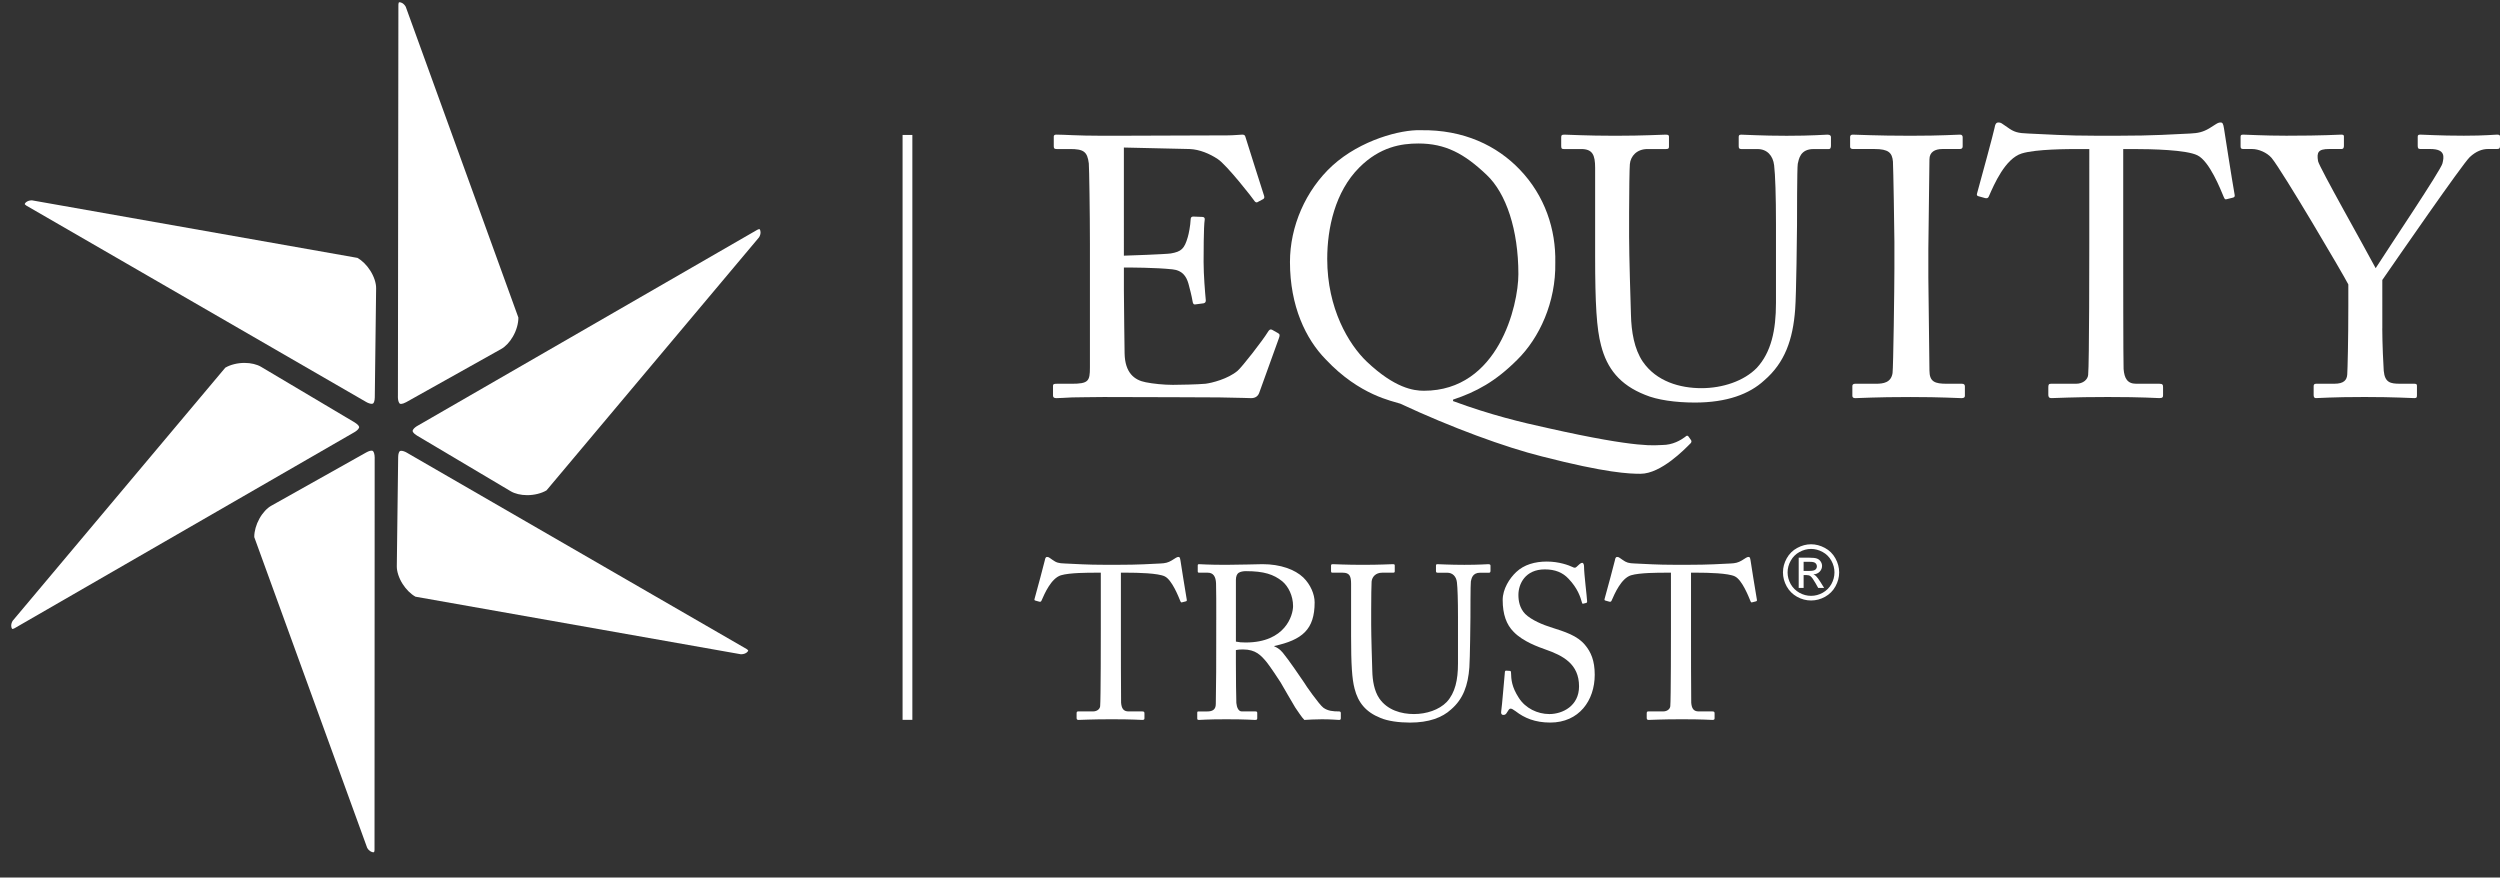 <?xml version="1.0" encoding="utf-8"?>
<!-- Generator: Adobe Illustrator 16.0.0, SVG Export Plug-In . SVG Version: 6.00 Build 0)  -->
<!DOCTYPE svg PUBLIC "-//W3C//DTD SVG 1.1//EN" "http://www.w3.org/Graphics/SVG/1.1/DTD/svg11.dtd">
<svg version="1.1" id="Layer_1" xmlns="http://www.w3.org/2000/svg" xmlns:xlink="http://www.w3.org/1999/xlink" x="0px" y="0px"
	 width="221px" height="77.577px" viewBox="0 0 221 77.577" enable-background="new 0 0 221 77.577" xml:space="preserve">
<rect x="0" y="0" width="221" height="77.577" fill="#333333" stroke="none"/>
<g>
	<defs>
		<rect id="SVGID_1_" width="221" height="77.577"/>
	</defs>
	<clipPath id="SVGID_2_">
		<use xlink:href="#SVGID_1_"  overflow="visible"/>
	</clipPath>
	
		<line clip-path="url(#SVGID_2_)" fill="none" stroke="#FFFFFF" stroke-width="0.865" x1="80.22" y1="11.93" x2="80.22" y2="63.634"/>
	<g clip-path="url(#SVGID_2_)">
		<defs>
			<rect id="SVGID_3_" width="221" height="77.577"/>
		</defs>
		<clipPath id="SVGID_4_">
			<use xlink:href="#SVGID_3_"  overflow="visible"/>
		</clipPath>
		<path clip-path="url(#SVGID_4_)" fill="#FFFFFF" d="M99.352,22.601c0.261,0,3.753-0.129,4.144-0.195
			c0.947-0.162,1.205-0.424,1.501-1.435c0.096-0.326,0.227-0.979,0.259-1.598c0-0.163,0.097-0.229,0.228-0.229l0.816,0.032
			c0.163,0,0.227,0.131,0.195,0.262c-0.097,0.554-0.097,3.23-0.097,3.719c0,1.143,0.129,2.708,0.195,3.393
			c0,0.163-0.066,0.228-0.195,0.262l-0.719,0.096c-0.163,0.033-0.226-0.064-0.26-0.293c-0.066-0.423-0.259-1.175-0.358-1.533
			c-0.197-0.685-0.556-1.175-1.402-1.271c-1.533-0.163-3.786-0.163-4.307-0.163v2.022c0,1.761,0.063,4.926,0.063,5.579
			c0.035,1.695,0.849,2.349,1.862,2.542c0.65,0.133,1.596,0.23,2.412,0.23c0.556,0,2.186-0.033,2.872-0.097
			c0.554-0.066,1.991-0.425,2.839-1.144c0.389-0.327,2.216-2.674,2.673-3.423c0.099-0.163,0.195-0.296,0.392-0.198l0.522,0.294
			c0.161,0.097,0.161,0.197,0.064,0.458l-1.729,4.795c-0.097,0.292-0.326,0.49-0.717,0.49c-0.163,0-0.88-0.035-2.836-0.065
			c-1.96,0-5.124-0.034-10.213-0.034c-1.208,0-2.121,0.034-2.774,0.034c-0.685,0.03-1.108,0.065-1.402,0.065
			c-0.195,0-0.294-0.065-0.294-0.228v-0.88c0-0.133,0.099-0.163,0.327-0.163h1.306c1.501,0,1.63-0.229,1.63-1.437v-7.731V21.56
			c0-2.71-0.065-6.786-0.098-7.112c-0.13-1.046-0.457-1.273-1.664-1.273h-1.174c-0.163,0-0.26-0.032-0.26-0.228v-0.882
			c0-0.098,0.065-0.164,0.228-0.164c0.717,0,1.859,0.099,4.013,0.099h1.437c3.227,0,6.458-0.033,9.687-0.033
			c0.522,0,1.143-0.066,1.306-0.066c0.161,0,0.229,0.066,0.26,0.164c0.131,0.457,1.564,4.925,1.664,5.251
			c0.032,0.131,0.032,0.229-0.1,0.294l-0.487,0.261c-0.097,0.065-0.228-0.033-0.26-0.098c-0.066-0.129-2.48-3.23-3.264-3.719
			c-0.685-0.456-1.599-0.849-2.478-0.88l-5.808-0.132V22.601z"/>
		<path clip-path="url(#SVGID_4_)" fill="#FFFFFF" d="M134.357,15c2.216,2.315,3.194,5.285,3.131,8.222
			c0.063,3.492-1.406,6.655-3.361,8.579c-1.923,1.926-3.62,2.839-5.677,3.526v0.129c3.361,1.239,6.102,1.892,8.352,2.381
			c8.255,1.86,9.526,1.501,10.145,1.501c0.916,0,1.631-0.425,2.023-0.717c0.099-0.099,0.196-0.163,0.293-0.035l0.229,0.326
			c0.065,0.099,0.032,0.228-0.098,0.328c-0.425,0.424-2.544,2.642-4.373,2.642c-0.977,0-3.002-0.064-8.708-1.532
			c-3.263-0.816-7.993-2.547-12.526-4.666c-0.653-0.228-3.593-0.718-6.591-3.913c-1.762-1.795-3.163-4.7-3.163-8.613
			c0-3.132,1.369-6.33,3.751-8.516c2.513-2.284,6.066-3.195,7.797-3.131C129.398,11.447,132.333,12.881,134.357,15 M134.225,24.233
			c0-3.915-1.076-7.144-2.808-8.776c-1.988-1.892-3.652-2.772-6.033-2.772c-1.501,0-3.393,0.292-5.22,2.12
			c-2.153,2.153-2.837,5.383-2.837,8.09c0,4.373,1.89,7.537,3.491,9.069c2.478,2.349,4.142,2.579,5.055,2.579
			C132.462,34.543,134.225,27.007,134.225,24.233"/>
		<path clip-path="url(#SVGID_4_)" fill="#FFFFFF" d="M145.416,34.901c-2.22-0.882-3.361-2.317-3.884-4.374
			c-0.392-1.467-0.522-3.65-0.522-7.925v-7.764c0-1.143-0.227-1.663-1.238-1.663h-1.534c-0.196,0-0.228-0.064-0.228-0.294v-0.717
			c0-0.196,0.031-0.262,0.294-0.262c0.326,0,1.924,0.099,4.47,0.099c2.542,0,4.108-0.099,4.47-0.099c0.26,0,0.293,0.066,0.293,0.195
			v0.851c0,0.163-0.033,0.227-0.264,0.227h-1.631c-0.944,0-1.499,0.621-1.563,1.336c-0.033,0.295-0.066,2.579-0.066,4.244v2.151
			c0,1.729,0.131,5.873,0.163,6.918c0.033,1.499,0.294,3.031,1.043,4.141c1.208,1.762,3.297,2.349,5.188,2.349
			c1.858,0,3.752-0.621,4.894-1.793c1.271-1.372,1.695-3.328,1.695-5.741v-6.983c0-2.48-0.064-4.37-0.163-5.184
			c-0.098-0.851-0.622-1.437-1.467-1.437h-1.437c-0.196,0-0.228-0.098-0.228-0.261v-0.782c0-0.163,0.031-0.229,0.228-0.229
			c0.326,0,1.827,0.099,4.014,0.099c2.25,0,3.295-0.099,3.587-0.099c0.291,0,0.326,0.129,0.326,0.229v0.717
			c0,0.194-0.035,0.326-0.196,0.326h-1.338c-1.204,0-1.304,0.914-1.4,1.304c-0.066,0.327-0.066,4.96-0.066,5.417
			c0,0.456-0.063,6.165-0.163,7.439c-0.195,2.673-0.912,4.728-2.739,6.294c-1.305,1.206-3.295,1.956-6.134,1.956
			C148.121,35.584,146.49,35.357,145.416,34.901"/>
		<path clip-path="url(#SVGID_4_)" fill="#FFFFFF" d="M167.466,21.428c0-0.784-0.097-6.654-0.13-7.145
			c-0.068-0.783-0.393-1.11-1.631-1.11h-1.894c-0.163,0-0.261-0.064-0.261-0.195v-0.88c0-0.129,0.098-0.197,0.229-0.197
			c0.391,0,2.055,0.099,5.09,0.099c2.902,0,3.947-0.099,4.403-0.099c0.161,0,0.228,0.099,0.228,0.231v0.813
			c0,0.164-0.098,0.228-0.261,0.228h-1.533c-0.653,0-1.143,0.262-1.143,0.915c0,0.327-0.097,7.535-0.097,7.928v2.512
			c0,0.327,0.097,7.859,0.097,8.22c0,1.012,0.489,1.175,1.534,1.175h1.336c0.165,0,0.263,0.065,0.263,0.228v0.846
			c0,0.134-0.098,0.198-0.294,0.198c-0.392,0-1.696-0.098-4.533-0.098c-3.1,0-4.503,0.098-4.862,0.098
			c-0.163,0-0.259-0.064-0.259-0.198v-0.88c0-0.129,0.096-0.194,0.259-0.194h1.827c0.652,0,1.338-0.098,1.468-0.947
			c0.066-0.489,0.163-7.536,0.163-9.265V21.428z"/>
		<path clip-path="url(#SVGID_4_)" fill="#FFFFFF" d="M184.692,13.175h-0.815c-1.045,0-3.886,0-5.155,0.391
			c-1.467,0.455-2.447,2.74-2.903,3.784c-0.064,0.163-0.163,0.197-0.326,0.163l-0.587-0.163c-0.097-0.032-0.197-0.065-0.132-0.26
			c0.328-1.175,1.47-5.383,1.534-5.742c0.064-0.425,0.196-0.521,0.328-0.521c0.163,0,0.259,0.031,0.389,0.13l0.427,0.292
			c0.585,0.425,0.911,0.524,1.858,0.556c1.729,0.064,3.1,0.195,6.165,0.195h1.565c3.557,0,4.959-0.131,6.558-0.195
			c0.718-0.032,1.142-0.131,1.698-0.457l0.618-0.391c0.163-0.099,0.26-0.13,0.392-0.13c0.163,0,0.228,0.096,0.294,0.521
			c0.063,0.391,0.685,4.436,0.943,5.872c0.035,0.164-0.031,0.228-0.194,0.261l-0.522,0.13c-0.13,0.033-0.163,0-0.26-0.227
			c-0.261-0.619-1.241-3.133-2.316-3.655c-0.979-0.489-4.045-0.554-5.644-0.554h-0.914v9.295c0,0.458,0,9.592,0.033,10.146
			c0.065,0.818,0.326,1.307,1.11,1.307h2.053c0.295,0,0.326,0.095,0.326,0.324v0.685c0,0.164-0.031,0.26-0.326,0.26
			c-0.326,0-1.369-0.097-4.565-0.097c-3.132,0-4.503,0.097-4.959,0.097c-0.261,0-0.293-0.129-0.293-0.324v-0.621
			c0-0.229,0.032-0.324,0.227-0.324h2.22c0.652,0,1.043-0.393,1.075-0.786c0.1-0.947,0.1-10.959,0.1-11.579V13.175z"/>
		<path clip-path="url(#SVGID_4_)" fill="#FFFFFF" d="M210.593,29.029c0,1.273,0.097,3.393,0.13,3.751
			c0.099,1.043,0.589,1.142,1.437,1.142h1.272c0.227,0,0.227,0.097,0.227,0.228v0.751c0,0.194,0,0.292-0.227,0.292
			c-0.393,0-1.664-0.098-4.404-0.098c-2.938,0-3.949,0.098-4.307,0.098c-0.132,0-0.194-0.098-0.194-0.262v-0.781
			c0-0.131,0.031-0.228,0.226-0.228h1.602c0.847,0,1.107-0.326,1.142-0.818c0.031-0.455,0.096-3.032,0.096-6.066v-1.892
			c-0.422-0.849-5.839-10.047-6.785-11.188c-0.423-0.489-1.175-0.784-1.696-0.784h-0.814c-0.197,0-0.23-0.098-0.23-0.23v-0.848
			c0-0.129,0.033-0.195,0.23-0.195c0.294,0,1.823,0.096,3.815,0.096c3.361,0,4.536-0.096,4.862-0.096
			c0.196,0,0.228,0.066,0.228,0.163v0.814c0,0.163-0.031,0.295-0.228,0.295h-1.077c-0.98,0-1.111,0.294-0.98,1.076
			c0.101,0.522,4.112,7.602,5.091,9.459c1.206-1.892,5.773-8.678,5.905-9.264c0.13-0.556,0.293-1.271-1.078-1.271h-0.881
			c-0.194,0-0.228-0.098-0.228-0.295v-0.782c0-0.129,0.033-0.195,0.228-0.195c0.328,0,1.662,0.096,3.849,0.096
			c1.924,0,2.643-0.096,2.938-0.096c0.228,0,0.261,0.066,0.261,0.195v0.782c0,0.197-0.033,0.295-0.261,0.295h-0.815
			c-0.489,0-1.043,0.193-1.599,0.715c-0.654,0.621-6.491,9.07-7.731,10.863V29.029z"/>
		<path clip-path="url(#SVGID_4_)" fill="#FFFFFF" d="M97.315,50.626h-0.482c-0.617,0-2.294,0-3.047,0.229
			c-0.867,0.271-1.446,1.621-1.716,2.238c-0.04,0.097-0.096,0.115-0.193,0.097l-0.347-0.097c-0.06-0.021-0.116-0.039-0.076-0.153
			c0.191-0.693,0.867-3.184,0.905-3.396c0.04-0.25,0.115-0.31,0.193-0.31c0.097,0,0.154,0.021,0.231,0.078l0.251,0.175
			c0.347,0.25,0.539,0.309,1.098,0.326c1.023,0.038,1.833,0.116,3.646,0.116h0.925c2.103,0,2.932-0.078,3.876-0.116
			c0.423-0.018,0.676-0.076,1.001-0.27l0.367-0.231c0.096-0.058,0.156-0.078,0.233-0.078c0.096,0,0.132,0.06,0.172,0.31
			c0.038,0.232,0.406,2.622,0.558,3.471c0.021,0.097-0.019,0.136-0.116,0.154l-0.308,0.078c-0.078,0.02-0.096,0-0.156-0.136
			c-0.151-0.367-0.732-1.852-1.366-2.159c-0.579-0.287-2.393-0.327-3.338-0.327h-0.539v5.496c0,0.271,0,5.67,0.017,5.998
			c0.04,0.483,0.194,0.771,0.657,0.771h1.216c0.172,0,0.192,0.058,0.192,0.192v0.406c0,0.095-0.02,0.153-0.192,0.153
			c-0.193,0-0.813-0.059-2.703-0.059c-1.849,0-2.66,0.059-2.931,0.059c-0.154,0-0.172-0.077-0.172-0.192v-0.367
			c0-0.135,0.019-0.192,0.134-0.192h1.311c0.387,0,0.617-0.231,0.637-0.463c0.058-0.56,0.058-6.48,0.058-6.848V50.626z"/>
		<path clip-path="url(#SVGID_4_)" fill="#FFFFFF" d="M107.518,54.81c0-1.427,0-2.661-0.019-3.221
			c-0.02-0.636-0.253-0.963-0.735-0.963h-0.771c-0.097,0-0.113-0.06-0.113-0.136v-0.481c0-0.097,0.017-0.136,0.113-0.136
			c0.175,0,0.771,0.058,2.391,0.058c1.081,0,2.875-0.058,3.22-0.058c1.602,0,2.876,0.48,3.606,1.175
			c0.638,0.619,1.004,1.486,1.004,2.2c0,2.41-1.101,3.316-3.568,3.857v0.037c0.463,0.174,0.733,0.521,0.89,0.733
			c0.229,0.251,1.599,2.219,1.753,2.469c0.096,0.192,1.33,1.947,1.697,2.218c0.403,0.289,0.847,0.328,1.39,0.328
			c0.133,0,0.153,0.076,0.153,0.154v0.424c0,0.115-0.021,0.174-0.153,0.174c-0.156,0-0.656-0.059-1.505-0.059
			c-0.56,0-1.273,0.039-1.563,0.059c-0.212-0.192-0.634-0.849-0.809-1.099c-0.155-0.233-1.197-2.064-1.293-2.218
			c-0.078-0.136-1.003-1.525-1.234-1.794c-0.5-0.599-0.964-1.119-2.083-1.119c-0.174,0-0.366,0-0.636,0.056v1.082
			c0,1.138,0.021,3.299,0.04,3.588c0.036,0.405,0.192,0.752,0.48,0.752h1.216c0.134,0,0.152,0.058,0.152,0.154v0.424
			c0,0.136-0.019,0.174-0.211,0.174c-0.214,0-0.693-0.059-2.526-0.059c-1.755,0-2.199,0.059-2.412,0.059
			c-0.155,0-0.155-0.059-0.155-0.153v-0.444c0-0.097,0-0.154,0.096-0.154h0.793c0.423,0,0.751-0.135,0.751-0.656
			c0.038-1.908,0.038-3.723,0.038-5.553V54.81z M109.254,56.719c0.288,0.059,0.503,0.077,0.867,0.077
			c3.511,0,4.186-2.41,4.186-3.221c0-0.887-0.406-1.736-0.964-2.197c-0.752-0.599-1.601-0.888-3.202-0.888
			c-0.233,0-0.482,0.039-0.656,0.154c-0.135,0.096-0.231,0.309-0.231,0.616V56.719z"/>
		<path clip-path="url(#SVGID_4_)" fill="#FFFFFF" d="M122.042,63.469c-1.312-0.521-1.986-1.369-2.296-2.585
			c-0.231-0.867-0.31-2.158-0.31-4.687v-4.59c0-0.674-0.133-0.981-0.731-0.981h-0.906c-0.115,0-0.136-0.039-0.136-0.175v-0.424
			c0-0.117,0.021-0.154,0.173-0.154c0.192,0,1.138,0.058,2.643,0.058c1.504,0,2.431-0.058,2.642-0.058
			c0.156,0,0.175,0.037,0.175,0.115v0.502c0,0.097-0.019,0.136-0.156,0.136h-0.963c-0.56,0-0.886,0.364-0.927,0.787
			c-0.019,0.176-0.037,1.527-0.037,2.509v1.273c0,1.022,0.078,3.473,0.097,4.09c0.019,0.886,0.174,1.791,0.615,2.447
			c0.713,1.042,1.949,1.39,3.068,1.39c1.099,0,2.216-0.366,2.893-1.062c0.752-0.81,1-1.966,1-3.393V54.54
			c0-1.468-0.035-2.583-0.094-3.064c-0.058-0.503-0.367-0.849-0.867-0.849h-0.849c-0.115,0-0.136-0.06-0.136-0.156v-0.461
			c0-0.099,0.021-0.136,0.136-0.136c0.192,0,1.078,0.058,2.371,0.058c1.331,0,1.948-0.058,2.122-0.058
			c0.172,0,0.192,0.076,0.192,0.136v0.424c0,0.115-0.021,0.193-0.116,0.193h-0.79c-0.715,0-0.771,0.539-0.83,0.771
			c-0.038,0.192-0.038,2.932-0.038,3.202c0,0.269-0.039,3.645-0.095,4.396c-0.117,1.582-0.541,2.798-1.622,3.723
			c-0.772,0.711-1.947,1.158-3.626,1.158C123.642,63.875,122.677,63.74,122.042,63.469"/>
		<path clip-path="url(#SVGID_4_)" fill="#FFFFFF" d="M133.979,62.871c-0.232-0.172-0.351-0.229-0.445-0.229
			c-0.114,0-0.192,0.134-0.308,0.326c-0.114,0.213-0.211,0.231-0.347,0.231c-0.116,0-0.213-0.097-0.174-0.308
			c0.076-0.481,0.271-2.932,0.328-3.491c0.019-0.114,0.06-0.114,0.135-0.114l0.289,0.019c0.076,0,0.117,0.038,0.117,0.153
			c0.019,0.617,0.054,1.255,0.693,2.238c0.578,0.906,1.638,1.427,2.699,1.427c1.158,0,2.622-0.713,2.622-2.449
			c0-1.986-1.427-2.721-2.969-3.26c-0.597-0.213-1.986-0.694-2.816-1.562c-0.636-0.636-0.965-1.544-0.965-2.817
			c0-0.963,0.599-1.908,1.198-2.468c0.691-0.654,1.657-0.925,2.698-0.925c1.101,0,1.947,0.328,2.275,0.481
			c0.175,0.097,0.271,0.078,0.367-0.019l0.252-0.231c0.097-0.077,0.152-0.116,0.248-0.116c0.097,0,0.154,0.155,0.154,0.328
			c0,0.674,0.254,2.642,0.272,3.066c0,0.097-0.019,0.135-0.097,0.153l-0.233,0.058c-0.056,0.021-0.097,0-0.115-0.058
			c-0.153-0.56-0.403-1.31-1.195-2.14c-0.521-0.56-1.194-0.83-2.103-0.83c-1.716,0-2.331,1.272-2.331,2.257
			c0,0.541,0.114,1.177,0.597,1.679c0.56,0.558,1.638,0.982,2.195,1.156c1.332,0.425,2.415,0.752,3.107,1.601
			c0.501,0.599,0.847,1.352,0.847,2.622c0,2.275-1.388,4.226-3.932,4.226C135.695,63.875,134.75,63.469,133.979,62.871"/>
		<path clip-path="url(#SVGID_4_)" fill="#FFFFFF" d="M147.709,50.626h-0.481c-0.617,0-2.294,0-3.047,0.229
			c-0.867,0.271-1.445,1.621-1.716,2.238c-0.041,0.097-0.097,0.115-0.192,0.097l-0.349-0.097c-0.058-0.021-0.115-0.039-0.078-0.153
			c0.193-0.693,0.869-3.184,0.908-3.396c0.037-0.25,0.115-0.31,0.192-0.31c0.097,0,0.154,0.021,0.23,0.078l0.252,0.175
			c0.349,0.25,0.541,0.309,1.099,0.326c1.021,0.038,1.833,0.116,3.645,0.116h0.927c2.102,0,2.932-0.078,3.877-0.116
			c0.422-0.018,0.674-0.076,1.002-0.27l0.365-0.231c0.097-0.058,0.155-0.078,0.233-0.078c0.097,0,0.134,0.06,0.173,0.31
			c0.037,0.232,0.405,2.622,0.56,3.471c0.021,0.097-0.021,0.136-0.117,0.154l-0.308,0.078c-0.078,0.02-0.098,0-0.155-0.136
			c-0.152-0.367-0.73-1.852-1.368-2.159c-0.578-0.287-2.392-0.327-3.335-0.327h-0.541v5.496c0,0.271,0,5.67,0.019,5.998
			c0.039,0.483,0.192,0.771,0.656,0.771h1.215c0.175,0,0.193,0.058,0.193,0.192v0.406c0,0.095-0.019,0.153-0.193,0.153
			c-0.192,0-0.812-0.059-2.701-0.059c-1.85,0-2.663,0.059-2.93,0.059c-0.154,0-0.175-0.077-0.175-0.192v-0.367
			c0-0.135,0.021-0.192,0.136-0.192h1.312c0.386,0,0.615-0.231,0.636-0.463c0.058-0.56,0.058-6.48,0.058-6.848V50.626z"/>
		<path clip-path="url(#SVGID_4_)" fill="#FFFFFF" d="M35.258,0.22c-0.009,0.019-0.036,0.07-0.04,0.194l-0.042,34.57l-0.002,0.012
			c-0.009,0.263,0.033,0.447,0.078,0.55c0.045,0.105,0.082,0.127,0.098,0.138c0.02,0.013,0.159,0.082,0.554-0.13l8.41-4.708
			c0.355-0.196,0.742-0.596,1.023-1.088c0.315-0.535,0.495-1.175,0.487-1.687L35.869,0.602c-0.087-0.159-0.201-0.264-0.307-0.329
			c-0.092-0.051-0.175-0.072-0.228-0.072c-0.056,0-0.069,0.01-0.071,0.012C35.264,0.213,35.262,0.213,35.258,0.22"/>
	</g>
	<g clip-path="url(#SVGID_2_)">
		<defs>
			<rect id="SVGID_5_" width="221" height="77.577"/>
		</defs>
		<clipPath id="SVGID_6_">
			<use xlink:href="#SVGID_5_"  overflow="visible"/>
		</clipPath>
		<path clip-path="url(#SVGID_6_)" fill="#FFFFFF" d="M33.002,75.341c0.063-0.002,0.058-0.011,0.058-0.009
			c-0.002-0.002,0.034-0.019,0.048-0.188l0.013-34.579v-0.011c0-0.032,0.002-0.058,0.002-0.084c0-0.333-0.085-0.511-0.132-0.57
			c-0.056-0.054-0.04-0.054-0.145-0.063c-0.08,0-0.239,0.03-0.456,0.152h-0.002l-8.403,4.716c-0.369,0.202-0.772,0.628-1.055,1.146
			c-0.288,0.517-0.455,1.115-0.453,1.604v0.026l9.98,27.463C32.623,75.246,32.888,75.347,33.002,75.341"/>
		<path clip-path="url(#SVGID_6_)" fill="#FFFFFF" d="M32.272,35.478l0.009,0.006c0.271,0.171,0.478,0.215,0.579,0.213
			c0.112-0.01,0.102-0.016,0.146-0.056c0.04-0.045,0.122-0.199,0.125-0.512l0.118-9.625v-0.029c0.006-0.446-0.184-1.034-0.518-1.554
			c-0.302-0.483-0.725-0.894-1.131-1.124L2.827,17.71H2.812c-0.231,0-0.407,0.082-0.509,0.167c-0.108,0.089-0.116,0.161-0.114,0.163
			c0,0.001,0,0,0.005,0.013c0.011,0.018,0.042,0.061,0.132,0.12L32.272,35.478z"/>
	</g>
	<g clip-path="url(#SVGID_2_)">
		<defs>
			<path id="SVGID_7_" d="M30.052,23.418l0.012,0.001c0,0-0.012-0.001-0.025-0.005C30.043,23.417,30.048,23.418,30.052,23.418
				 M30.026,23.415h0.002H30.026z M30.039,23.415c-0.003,0-0.005,0-0.007,0C30.034,23.415,30.036,23.415,30.039,23.415
				 M30.028,23.415c0.001,0,0.001,0,0.003,0C30.03,23.415,30.03,23.415,30.028,23.415 M30.009,23.411c0.002,0,0.002,0,0.003,0
				C30.011,23.411,30.011,23.411,30.009,23.411 M30.02,23.413c-0.004,0-0.006,0-0.008-0.002
				C30.014,23.413,30.016,23.413,30.02,23.413 M30,23.409c0.002,0,0.002,0,0.002,0S30.001,23.409,30,23.409 M29.99,23.407
				c0,0,0.002,0,0.005,0C29.992,23.407,29.99,23.407,29.99,23.407 M30,23.409c-0.002,0-0.002,0-0.004-0.002
				C29.998,23.409,29.998,23.409,30,23.409 M29.98,23.405c0.002,0,0.004,0,0.006,0.002C29.984,23.405,29.982,23.405,29.98,23.405z
				 M29.961,23.401L29.961,23.401 M29.961,23.401c0,0,0,0-0.002,0C29.961,23.401,29.961,23.401,29.961,23.401 M16.417,23.758
				l1.456,0.259l13.379,2.377c0-2.781-0.835-2.908-1.188-2.975c-0.005,0-0.008,0-0.012-0.001l-0.026-0.004l-0.002-0.002
				c-0.003,0-0.003,0-0.004,0c0.001,0,0.001,0,0.004,0l-0.018-0.002h0.002h-0.002l-0.002-0.001c-0.002,0-0.002,0-0.003,0
				c0.001,0,0.001,0,0.003,0l-0.015-0.002c-0.002,0-0.002,0-0.002,0s0,0,0.002,0h-0.004c0.002,0,0.002,0,0.002,0s0,0-0.002,0
				l-0.006-0.002c-0.002,0-0.002,0-0.002,0s0,0,0.002,0h-0.004c-0.001-0.002-0.003-0.002-0.005-0.002c0.002,0,0.004,0,0.005,0.002
				l-0.005-0.002h-0.004c-0.001,0-0.001-0.002-0.005-0.002c0.004,0,0.004,0.002,0.005,0.002l-0.005-0.002h-0.002
				c0-0.001,0-0.001,0-0.001s0,0,0,0.001l-24.057-4.44C5.901,18.961,16.178,23.65,16.417,23.758"/>
		</defs>
		<clipPath id="SVGID_8_">
			<use xlink:href="#SVGID_7_"  overflow="visible"/>
		</clipPath>
	</g>
	<g clip-path="url(#SVGID_2_)">
		<defs>
			<rect id="SVGID_9_" width="221" height="77.577"/>
		</defs>
		<clipPath id="SVGID_10_">
			<use xlink:href="#SVGID_9_"  overflow="visible"/>
		</clipPath>
		<path clip-path="url(#SVGID_10_)" fill="#FFFFFF" d="M48.312,43.349l18.792-22.373c0.096-0.158,0.128-0.308,0.128-0.433
			c0-0.103-0.025-0.187-0.05-0.234c-0.026-0.047-0.043-0.053-0.043-0.053s0-0.001-0.011-0.001c-0.02,0-0.074,0.003-0.177,0.056
			l-29.955,17.28l-0.012,0.006c-0.23,0.122-0.372,0.251-0.437,0.34c-0.067,0.093-0.069,0.134-0.069,0.156
			c-0.003,0.025,0.007,0.181,0.39,0.416l8.285,4.92c0.348,0.209,0.888,0.345,1.454,0.343C47.229,43.774,47.872,43.611,48.312,43.349
			"/>
	</g>
	<g clip-path="url(#SVGID_2_)">
		<defs>
			<rect id="SVGID_11_" width="221" height="77.577"/>
		</defs>
		<clipPath id="SVGID_12_">
			<use xlink:href="#SVGID_11_"  overflow="visible"/>
		</clipPath>
		<path clip-path="url(#SVGID_12_)" fill="#FFFFFF" d="M65.517,57.836c0.231,0,0.406-0.08,0.509-0.167
			c0.106-0.091,0.116-0.161,0.116-0.161l-0.002-0.002l-0.005-0.013c-0.012-0.017-0.044-0.062-0.133-0.119L36.059,40.072l-0.014-0.01
			c-0.271-0.171-0.476-0.211-0.576-0.211c-0.112,0.007-0.103,0.013-0.148,0.056c-0.038,0.044-0.122,0.196-0.123,0.509v0.002
			l-0.12,9.654v0.002c-0.004,0.443,0.185,1.034,0.518,1.553c0.304,0.482,0.724,0.894,1.133,1.121l28.767,5.089H65.517z"/>
	</g>
	<g clip-path="url(#SVGID_2_)">
		<defs>
			<rect id="SVGID_13_" width="221" height="77.577"/>
		</defs>
		<clipPath id="SVGID_14_">
			<use xlink:href="#SVGID_13_"  overflow="visible"/>
		</clipPath>
	</g>
	<g clip-path="url(#SVGID_2_)">
		<defs>
			<rect id="SVGID_15_" width="221" height="77.577"/>
		</defs>
		<clipPath id="SVGID_16_">
			<use xlink:href="#SVGID_15_"  overflow="visible"/>
		</clipPath>
		<path clip-path="url(#SVGID_16_)" fill="#FFFFFF" d="M1.099,55.599c0.019,0,0.078-0.005,0.184-0.061l29.949-17.277l0.009-0.003
			c0.233-0.124,0.372-0.252,0.438-0.341c0.067-0.093,0.068-0.135,0.07-0.157c0.002-0.021-0.009-0.177-0.391-0.414l-8.286-4.922
			c-0.347-0.207-0.887-0.344-1.454-0.342c-0.621-0.004-1.264,0.161-1.704,0.423L1.121,54.878c-0.095,0.156-0.129,0.308-0.129,0.432
			c0,0.104,0.027,0.188,0.051,0.234c0.027,0.048,0.044,0.054,0.044,0.054S1.089,55.598,1.099,55.599"/>
	</g>
	<g clip-path="url(#SVGID_2_)">
		<defs>
			<rect id="SVGID_17_" width="221" height="77.577"/>
		</defs>
		<clipPath id="SVGID_18_">
			<use xlink:href="#SVGID_17_"  overflow="visible"/>
		</clipPath>
	</g>
	<g clip-path="url(#SVGID_2_)">
		<defs>
			<rect id="SVGID_19_" width="221" height="77.577"/>
		</defs>
		<clipPath id="SVGID_20_">
			<use xlink:href="#SVGID_19_"  overflow="visible"/>
		</clipPath>
		<path clip-path="url(#SVGID_20_)" fill="#FFFFFF" d="M160.097,48.114c0.419,0,0.824,0.107,1.223,0.322
			c0.396,0.213,0.706,0.519,0.927,0.917c0.224,0.398,0.335,0.815,0.335,1.247c0,0.428-0.109,0.841-0.328,1.236
			c-0.218,0.395-0.525,0.702-0.919,0.921c-0.395,0.219-0.806,0.326-1.237,0.326c-0.43,0-0.842-0.107-1.236-0.326
			s-0.7-0.526-0.921-0.921c-0.219-0.396-0.328-0.809-0.328-1.236c0-0.432,0.111-0.849,0.334-1.247
			c0.222-0.398,0.533-0.704,0.93-0.917C159.272,48.221,159.68,48.114,160.097,48.114 M160.097,48.525
			c-0.349,0-0.688,0.091-1.02,0.269c-0.33,0.18-0.587,0.436-0.774,0.768c-0.188,0.333-0.28,0.68-0.28,1.039
			c0,0.357,0.091,0.7,0.272,1.03c0.186,0.328,0.443,0.584,0.771,0.768c0.329,0.183,0.673,0.273,1.03,0.273
			c0.359,0,0.702-0.091,1.032-0.273c0.326-0.184,0.585-0.439,0.767-0.768c0.182-0.33,0.271-0.673,0.271-1.03
			c0-0.359-0.089-0.706-0.275-1.039c-0.186-0.332-0.443-0.588-0.775-0.768C160.785,48.616,160.445,48.525,160.097,48.525
			 M159.005,51.973v-2.674h0.921c0.315,0,0.541,0.024,0.682,0.074c0.14,0.05,0.253,0.135,0.336,0.26
			c0.083,0.122,0.126,0.252,0.126,0.391c0,0.196-0.07,0.365-0.209,0.512c-0.14,0.145-0.325,0.226-0.555,0.242
			c0.093,0.041,0.169,0.087,0.227,0.143c0.107,0.105,0.238,0.282,0.395,0.53l0.326,0.522h-0.526l-0.237-0.421
			c-0.188-0.331-0.337-0.539-0.454-0.622c-0.076-0.062-0.19-0.093-0.343-0.093h-0.254v1.136H159.005z M159.439,50.468h0.522
			c0.252,0,0.423-0.037,0.514-0.111c0.091-0.075,0.137-0.174,0.137-0.296c0-0.08-0.023-0.15-0.066-0.213
			c-0.043-0.063-0.104-0.109-0.182-0.14c-0.08-0.031-0.225-0.046-0.434-0.046h-0.491V50.468z"/>
	</g>
</g>
</svg>
